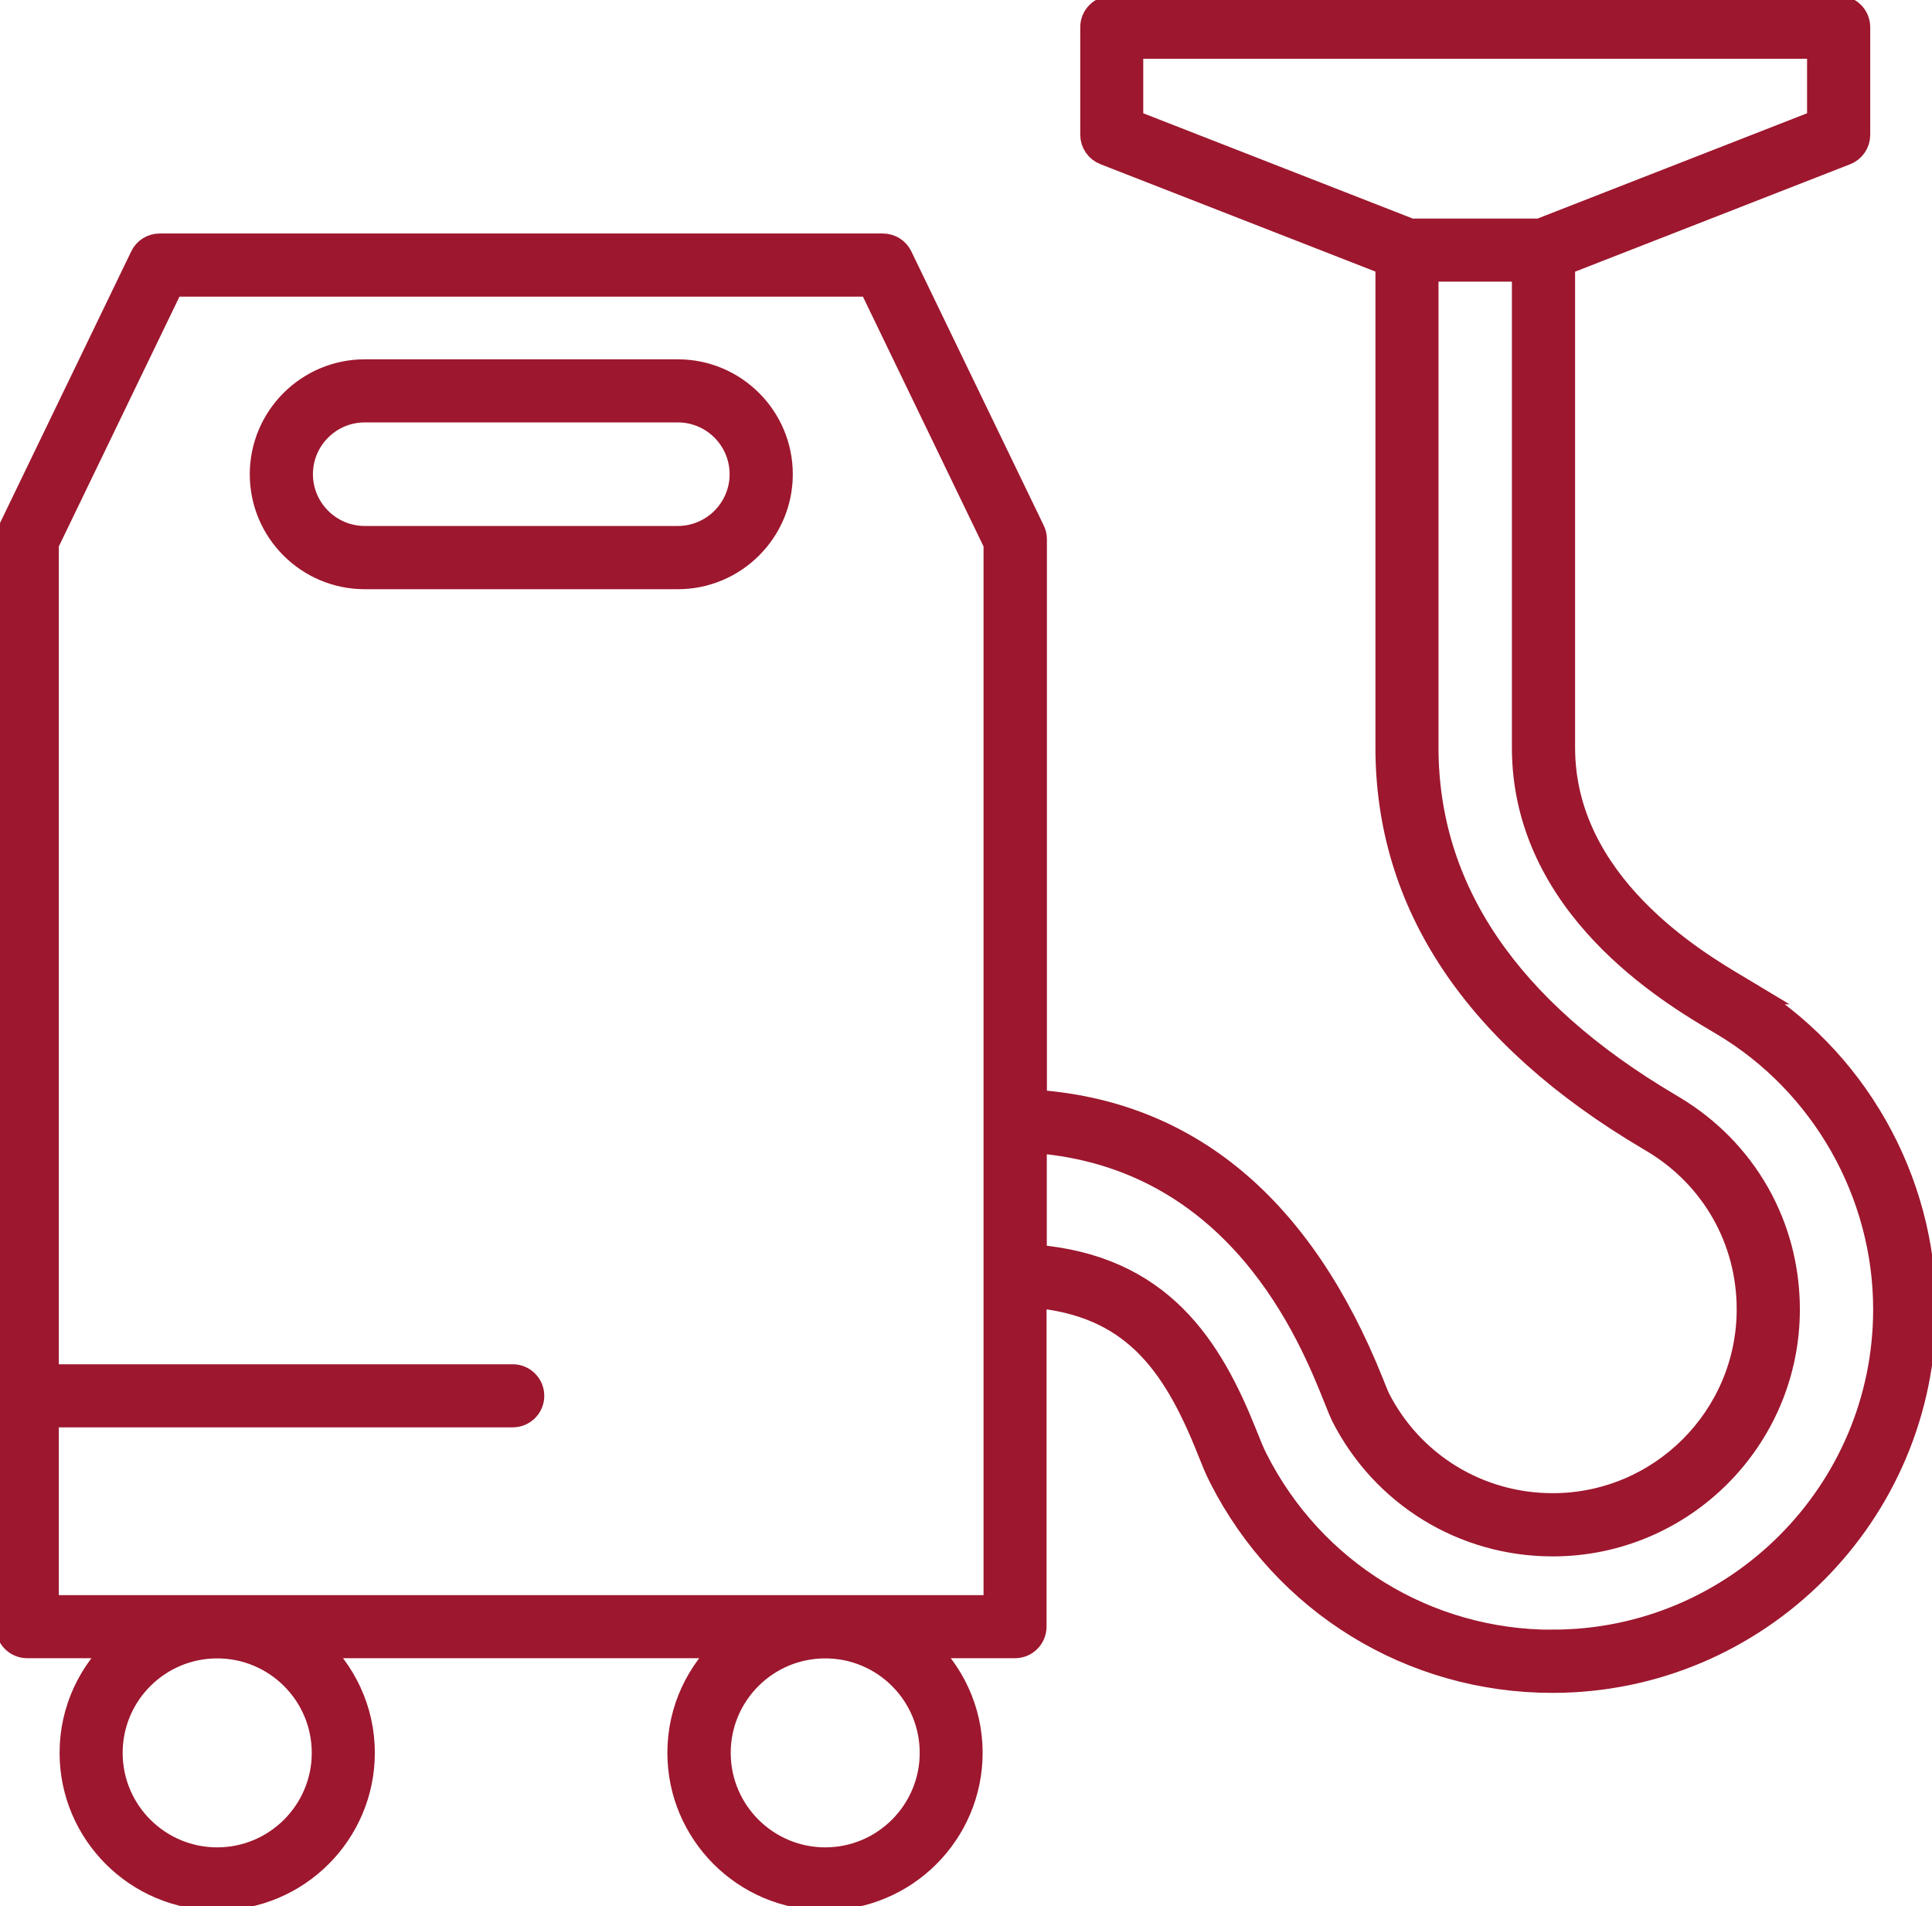 <svg width="74" height="73" viewBox="0 0 74 73" fill="none" xmlns="http://www.w3.org/2000/svg">
<g clip-path="url(#clip0_2255_2024)">
<path d="M66.742 37.962L66.559 37.852C64.895 36.867 59.829 33.867 59.829 28.627V10.063L70.683 5.824C70.957 5.717 71.134 5.457 71.134 5.163V1.041C71.134 0.651 70.817 0.334 70.426 0.334H42.584C42.194 0.334 41.876 0.651 41.876 1.041V5.16C41.876 5.454 42.057 5.714 42.327 5.821L53.182 10.059V28.623C53.182 34.614 56.542 39.641 63.172 43.562L63.336 43.659C65.643 45.038 67.019 47.461 67.019 50.141C67.019 54.299 63.633 57.684 59.471 57.684C56.609 57.684 54.027 56.098 52.738 53.552C52.704 53.478 52.564 53.135 52.514 53.004C49.815 46.239 45.47 42.621 39.599 42.231V20.65C39.599 20.543 39.575 20.436 39.528 20.343L34.455 9.843C34.338 9.599 34.088 9.442 33.817 9.442H6.115C5.842 9.442 5.594 9.599 5.478 9.843L0.404 20.343C0.357 20.439 0.334 20.543 0.334 20.65V62.296C0.334 62.687 0.651 63.004 1.042 63.004H4.639C3.504 64.019 2.782 65.487 2.782 67.126C2.782 70.176 5.267 72.659 8.32 72.659C11.373 72.659 13.857 70.176 13.857 67.126C13.857 65.487 13.136 64.019 12 63.004H27.919C26.783 64.019 26.062 65.487 26.062 67.126C26.062 70.176 28.547 72.659 31.599 72.659C34.652 72.659 37.137 70.176 37.137 67.126C37.137 65.487 36.416 64.019 35.28 63.004H38.877C39.268 63.004 39.585 62.687 39.585 62.296V49.583C43.349 49.91 44.979 52.093 46.325 55.468C46.489 55.878 46.629 56.232 46.793 56.552C49.228 61.352 54.081 64.332 59.461 64.332C67.29 64.332 73.656 57.967 73.656 50.147C73.656 45.181 71.004 40.512 66.732 37.962H66.742ZM12.441 67.129C12.441 69.399 10.594 71.248 8.32 71.248C6.045 71.248 4.198 69.402 4.198 67.129C4.198 64.856 6.045 63.011 8.32 63.011C10.594 63.011 12.441 64.856 12.441 67.129ZM35.727 67.129C35.727 69.399 33.88 71.248 31.609 71.248C29.338 71.248 27.488 69.402 27.488 67.129C27.488 64.856 29.335 63.011 31.609 63.011C33.884 63.011 35.727 64.856 35.727 67.129ZM43.292 1.752H69.715V4.679L58.984 8.871H54.02L43.289 4.679V1.752H43.292ZM38.176 61.589H1.753V54.163H19.639C20.03 54.163 20.347 53.846 20.347 53.455C20.347 53.065 20.03 52.747 19.639 52.747H1.753V20.813L6.56 10.861H33.366L38.172 20.813V61.589H38.176ZM59.471 62.914C54.628 62.914 50.26 60.23 48.069 55.911C47.935 55.651 47.811 55.337 47.654 54.944C46.332 51.629 44.431 48.539 39.595 48.162V43.656C47.484 44.236 50.263 51.202 51.195 53.535C51.335 53.889 51.419 54.089 51.469 54.193C53.008 57.223 56.075 59.105 59.471 59.105C64.414 59.105 68.439 55.087 68.439 50.144C68.439 46.96 66.802 44.08 64.06 42.444L63.893 42.344C57.724 38.693 54.598 34.077 54.598 28.623V10.287H58.409V28.627C58.409 34.674 64 37.985 65.834 39.07L66.014 39.177C69.858 41.47 72.246 45.675 72.246 50.144C72.246 57.183 66.515 62.91 59.471 62.91V62.914Z" fill="#9D172E" stroke="#9D172E" stroke-miterlimit="10"/>
<path d="M25.962 14.261H13.971C11.82 14.261 10.067 16.01 10.067 18.163C10.067 20.316 11.817 22.065 13.971 22.065H25.962C28.112 22.065 29.866 20.316 29.866 18.163C29.866 16.01 28.116 14.261 25.962 14.261ZM25.962 20.643H13.971C12.602 20.643 11.486 19.528 11.486 18.16C11.486 16.791 12.602 15.677 13.971 15.677H25.962C27.331 15.677 28.446 16.791 28.446 18.16C28.446 19.528 27.331 20.643 25.962 20.643Z" fill="#9D172E" stroke="#9D172E" stroke-miterlimit="10"/>
</g>
<defs>
<clipPath id="clip0_2255_2024">
<rect width="74" height="73" fill="white"/>
</clipPath>
</defs>
</svg>
